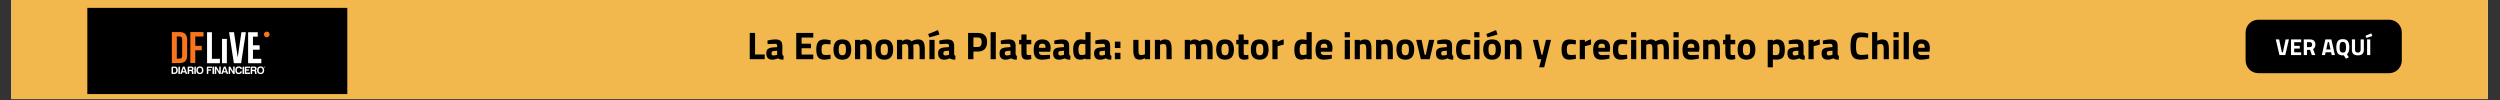 <svg xmlns="http://www.w3.org/2000/svg" xmlns:xlink="http://www.w3.org/1999/xlink" width="1750" zoomAndPan="magnify" viewBox="0 0 1312.5 52.5" height="70" preserveAspectRatio="xMidYMid meet" version="1.0"><rect x="0" y="0" width="1312.5" height="52.5" fill="#333333" stroke="none"/><defs><g/><clipPath id="08a9afb751"><path d="M 5.945 0 L 1306.062 0 L 1306.062 52.004 L 5.945 52.004 Z M 5.945 0 " clip-rule="nonzero"/></clipPath><clipPath id="ff8f91fef5"><path d="M 45.852 4.117 L 182.375 4.117 L 182.375 49.395 L 45.852 49.395 Z M 45.852 4.117 " clip-rule="nonzero"/></clipPath><clipPath id="a76402468d"><path d="M 0.852 0.117 L 137.375 0.117 L 137.375 45.395 L 0.852 45.395 Z M 0.852 0.117 " clip-rule="nonzero"/></clipPath><clipPath id="36e440e9c5"><rect x="0" width="138" y="0" height="46"/></clipPath><clipPath id="b15951ebfb"><path d="M 75.289 4.242 L 153.297 4.242 L 153.297 48.078 L 75.289 48.078 Z M 75.289 4.242 " clip-rule="nonzero"/></clipPath><clipPath id="cc1166f83f"><path d="M 0.941 0.348 L 83 0.348 L 83 28.414 L 0.941 28.414 Z M 0.941 0.348 " clip-rule="nonzero"/></clipPath><clipPath id="4236200e7e"><path d="M 7.629 0.348 L 76.266 0.348 C 79.961 0.348 82.953 3.34 82.953 7.035 L 82.953 21.727 C 82.953 25.418 79.961 28.414 76.266 28.414 L 7.629 28.414 C 3.938 28.414 0.941 25.418 0.941 21.727 L 0.941 7.035 C 0.941 3.34 3.938 0.348 7.629 0.348 Z M 7.629 0.348 " clip-rule="nonzero"/></clipPath><clipPath id="369bcf9aa4"><path d="M 0.941 0.348 L 83 0.348 L 83 28.414 L 0.941 28.414 Z M 0.941 0.348 " clip-rule="nonzero"/></clipPath><clipPath id="9e09d2cc98"><path d="M 7.629 0.348 L 76.266 0.348 C 79.961 0.348 82.953 3.34 82.953 7.035 L 82.953 21.727 C 82.953 25.418 79.961 28.414 76.266 28.414 L 7.629 28.414 C 3.938 28.414 0.941 25.418 0.941 21.727 L 0.941 7.035 C 0.941 3.34 3.938 0.348 7.629 0.348 Z M 7.629 0.348 " clip-rule="nonzero"/></clipPath><clipPath id="1d32ad0466"><rect x="0" width="83" y="0" height="29"/></clipPath><clipPath id="133bb689a6"><rect x="0" width="54" y="0" height="20"/></clipPath><clipPath id="94da9167df"><rect x="0" width="84" y="0" height="29"/></clipPath><clipPath id="29dd684761"><rect x="0" width="624" y="0" height="31"/></clipPath></defs><g clip-path="url(#08a9afb751)"><path fill="#ffffff" d="M 5.945 0 L 1306.062 0 L 1306.062 52.004 L 5.945 52.004 Z M 5.945 0 " fill-opacity="1" fill-rule="nonzero"/><path fill="#f3b84d" d="M 5.945 0 L 1306.062 0 L 1306.062 52.004 L 5.945 52.004 Z M 5.945 0 " fill-opacity="1" fill-rule="nonzero"/></g><g clip-path="url(#ff8f91fef5)"><g transform="matrix(1, 0, 0, 1, 45, 4)"><g clip-path="url(#36e440e9c5)"><g clip-path="url(#a76402468d)"><path fill="#000000" d="M 0.852 0.117 L 137.336 0.117 L 137.336 45.395 L 0.852 45.395 Z M 0.852 0.117 " fill-opacity="1" fill-rule="nonzero"/></g></g></g></g><g clip-path="url(#b15951ebfb)"><path fill="#000000" d="M 69.156 -5.969 L 161.219 -5.969 L 161.219 59.406 L 69.156 59.406 Z M 69.156 -5.969 " fill-opacity="1" fill-rule="nonzero"/></g><path fill="#f7751d" d="M 90.219 16.832 L 94.355 16.832 C 96.969 16.832 98.254 18.25 98.254 20.855 L 98.254 29.086 C 98.254 31.688 96.969 33.105 94.355 33.105 L 90.219 33.105 Z M 92.832 19.156 L 92.832 30.781 L 94.309 30.781 C 95.141 30.781 95.637 30.363 95.637 29.199 L 95.637 20.738 C 95.637 19.578 95.137 19.16 94.309 19.16 L 92.832 19.16 Z M 92.832 19.156 " fill-opacity="1" fill-rule="nonzero"/><path fill="#f7751d" d="M 102.531 24.062 L 105.906 24.062 L 105.906 26.387 L 102.531 26.387 L 102.531 33.105 L 99.918 33.105 L 99.918 16.832 L 106.836 16.832 L 106.836 19.156 L 102.531 19.156 Z M 102.531 24.062 " fill-opacity="1" fill-rule="nonzero"/><path fill="#ffffff" d="M 108.711 16.922 L 111.258 16.922 L 111.258 30.871 L 115.445 30.871 L 115.445 33.195 L 108.711 33.195 Z M 108.711 16.922 " fill-opacity="1" fill-rule="nonzero"/><path fill="#ffffff" d="M 116.559 20.422 L 119.102 20.422 L 119.102 33.191 L 116.559 33.191 Z M 116.559 20.422 " fill-opacity="1" fill-rule="nonzero"/><path fill="#ffffff" d="M 124.797 30.195 L 126.742 16.922 L 129.078 16.922 L 126.582 33.195 L 122.785 33.195 L 120.285 16.922 L 122.852 16.922 Z M 124.797 30.195 " fill-opacity="1" fill-rule="nonzero"/><path fill="#ffffff" d="M 132.809 23.777 L 136.301 23.777 L 136.301 26.102 L 132.809 26.102 L 132.809 30.871 L 137.203 30.871 L 137.203 33.195 L 130.262 33.195 L 130.262 16.922 L 135.32 16.922 L 135.32 19.246 L 132.809 19.246 Z M 132.809 23.777 " fill-opacity="1" fill-rule="nonzero"/><path fill="#f7751d" d="M 141.43 17.508 C 141.504 17.691 141.543 17.883 141.543 18.078 C 141.543 18.277 141.504 18.469 141.43 18.648 C 141.355 18.832 141.246 18.996 141.109 19.133 C 140.969 19.273 140.809 19.383 140.625 19.457 C 140.445 19.535 140.254 19.57 140.059 19.57 C 139.859 19.57 139.672 19.535 139.488 19.457 C 139.305 19.383 139.145 19.273 139.008 19.133 C 138.867 18.996 138.758 18.832 138.684 18.648 C 138.609 18.469 138.57 18.277 138.57 18.078 C 138.57 17.883 138.609 17.691 138.684 17.508 C 138.758 17.324 138.867 17.164 139.008 17.023 C 139.145 16.883 139.305 16.777 139.488 16.699 C 139.672 16.625 139.859 16.586 140.059 16.586 C 140.254 16.586 140.445 16.625 140.625 16.699 C 140.809 16.777 140.969 16.883 141.109 17.023 C 141.246 17.164 141.355 17.324 141.43 17.508 Z M 141.43 17.508 " fill-opacity="1" fill-rule="nonzero"/><path fill="#ffffff" d="M 139.27 35.281 C 139.27 35.344 139.258 35.398 139.227 35.453 C 139.195 35.5 139.156 35.547 139.102 35.578 C 139.051 35.605 138.996 35.621 138.934 35.621 C 138.871 35.621 138.816 35.605 138.766 35.578 C 138.711 35.543 138.672 35.5 138.641 35.453 C 138.609 35.398 138.594 35.34 138.594 35.281 C 138.594 35.234 138.605 35.191 138.621 35.148 C 138.637 35.109 138.66 35.07 138.691 35.043 C 138.723 35.008 138.762 34.984 138.801 34.969 C 138.844 34.953 138.887 34.941 138.934 34.941 C 138.98 34.941 139.02 34.953 139.066 34.969 C 139.105 34.984 139.145 35.008 139.172 35.039 C 139.207 35.07 139.227 35.105 139.246 35.148 C 139.266 35.191 139.27 35.234 139.27 35.281 M 139.207 35.281 C 139.207 35.242 139.199 35.207 139.188 35.176 C 139.176 35.141 139.152 35.113 139.129 35.086 C 139.102 35.062 139.07 35.043 139.039 35.031 C 139.004 35.016 138.969 35.008 138.934 35.008 C 138.898 35.008 138.863 35.016 138.828 35.031 C 138.797 35.043 138.766 35.062 138.742 35.086 C 138.715 35.113 138.695 35.141 138.684 35.176 C 138.664 35.211 138.66 35.246 138.66 35.281 C 138.66 35.332 138.672 35.379 138.695 35.418 C 138.719 35.465 138.75 35.492 138.797 35.52 C 138.84 35.543 138.883 35.555 138.934 35.555 C 138.98 35.555 139.027 35.543 139.07 35.52 C 139.113 35.496 139.145 35.465 139.172 35.418 C 139.195 35.379 139.207 35.332 139.207 35.281 M 139.094 35.465 L 138.988 35.465 C 138.969 35.422 138.949 35.391 138.938 35.367 C 138.922 35.344 138.91 35.332 138.902 35.324 C 138.895 35.32 138.883 35.316 138.871 35.316 L 138.871 35.465 L 138.781 35.465 L 138.781 35.098 L 138.941 35.098 C 138.98 35.098 139.016 35.109 139.039 35.121 C 139.062 35.141 139.074 35.164 139.074 35.203 C 139.074 35.234 139.066 35.258 139.043 35.273 C 139.023 35.289 139 35.297 138.977 35.305 C 138.996 35.312 139.016 35.324 139.023 35.34 C 139.031 35.352 139.043 35.375 139.062 35.402 L 139.098 35.465 Z M 138.98 35.207 C 138.98 35.191 138.973 35.184 138.961 35.172 C 138.949 35.168 138.934 35.164 138.91 35.164 L 138.871 35.164 L 138.871 35.254 L 138.91 35.254 C 138.934 35.254 138.949 35.25 138.961 35.242 C 138.973 35.238 138.98 35.227 138.98 35.207 " fill-opacity="1" fill-rule="nonzero"/><path fill="#ffffff" d="M 90.062 38.82 L 90.062 35.359 C 90.062 35.246 90.102 35.148 90.18 35.07 C 90.258 34.992 90.355 34.953 90.465 34.953 L 91.574 34.953 C 92.164 34.953 92.602 35.109 92.895 35.426 C 93.184 35.754 93.332 36.242 93.332 36.887 C 93.332 37.23 93.277 37.543 93.176 37.82 C 93.055 38.102 92.898 38.32 92.703 38.469 C 92.539 38.598 92.363 38.688 92.176 38.742 C 92 38.793 91.727 38.82 91.359 38.82 Z M 90.836 38.121 L 91.473 38.121 C 91.84 38.121 92.109 38.023 92.281 37.828 C 92.445 37.648 92.527 37.336 92.527 36.887 C 92.527 36.438 92.445 36.133 92.289 35.934 C 92.141 35.73 91.902 35.629 91.574 35.629 L 90.836 35.629 L 90.836 38.125 Z M 90.836 38.121 " fill-opacity="1" fill-rule="nonzero"/><path fill="#ffffff" d="M 93.656 38.82 L 93.656 35.359 C 93.656 35.246 93.695 35.148 93.773 35.07 C 93.852 34.992 93.945 34.953 94.059 34.953 L 94.449 34.953 L 94.449 38.82 Z M 93.656 38.82 " fill-opacity="1" fill-rule="nonzero"/><path fill="#ffffff" d="M 96.27 34.953 L 96.895 34.953 L 98.293 38.82 L 97.457 38.82 L 97.199 38.02 L 95.699 38.02 L 95.453 38.82 L 94.613 38.82 L 95.891 35.211 C 95.957 35.039 96.082 34.953 96.27 34.953 Z M 96.449 35.73 L 95.91 37.371 L 96.984 37.371 Z M 96.449 35.73 " fill-opacity="1" fill-rule="nonzero"/><path fill="#ffffff" d="M 98.523 38.82 L 98.523 35.359 C 98.523 35.246 98.562 35.148 98.641 35.07 C 98.719 34.992 98.812 34.953 98.926 34.953 L 100.391 34.953 C 100.809 34.953 101.117 35.043 101.32 35.223 C 101.527 35.41 101.633 35.684 101.633 36.043 C 101.633 36.285 101.578 36.48 101.477 36.641 C 101.387 36.789 101.246 36.898 101.051 36.965 C 101.223 37.027 101.34 37.117 101.41 37.234 C 101.477 37.348 101.516 37.539 101.531 37.809 L 101.555 38.27 L 101.555 38.414 C 101.555 38.469 101.559 38.516 101.566 38.562 C 101.586 38.695 101.633 38.781 101.699 38.82 L 100.828 38.82 C 100.789 38.746 100.766 38.664 100.758 38.582 C 100.746 38.465 100.738 38.383 100.738 38.336 L 100.727 37.922 C 100.711 37.695 100.668 37.535 100.594 37.438 C 100.512 37.355 100.363 37.316 100.156 37.316 L 99.316 37.316 L 99.316 38.82 Z M 99.316 36.641 L 100.246 36.641 C 100.445 36.641 100.598 36.598 100.691 36.516 C 100.789 36.434 100.84 36.309 100.84 36.133 C 100.84 35.961 100.789 35.836 100.691 35.754 C 100.602 35.66 100.469 35.617 100.289 35.617 L 99.316 35.617 Z M 99.316 36.641 " fill-opacity="1" fill-rule="nonzero"/><path fill="#ffffff" d="M 102.023 38.82 L 102.023 35.359 C 102.023 35.246 102.062 35.148 102.141 35.07 C 102.223 34.992 102.316 34.953 102.426 34.953 L 102.82 34.953 L 102.82 38.82 Z M 102.023 38.82 " fill-opacity="1" fill-rule="nonzero"/><path fill="#ffffff" d="M 103.059 36.887 C 103.059 36.258 103.223 35.758 103.551 35.395 C 103.902 35.027 104.359 34.844 104.926 34.844 C 105.492 34.844 105.945 35.027 106.301 35.395 C 106.637 35.766 106.805 36.266 106.805 36.887 C 106.805 37.508 106.637 38.004 106.301 38.371 C 105.957 38.727 105.5 38.91 104.926 38.91 C 104.352 38.91 103.887 38.727 103.551 38.371 C 103.223 38.012 103.059 37.516 103.059 36.887 Z M 103.852 36.887 C 103.852 37.32 103.945 37.652 104.133 37.875 C 104.316 38.105 104.582 38.223 104.926 38.223 C 105.27 38.223 105.527 38.105 105.719 37.875 C 105.914 37.637 106.012 37.305 106.012 36.887 C 106.012 36.469 105.914 36.133 105.719 35.887 C 105.527 35.656 105.262 35.539 104.926 35.539 C 104.59 35.539 104.316 35.656 104.133 35.887 C 103.945 36.117 103.852 36.453 103.852 36.887 Z M 103.852 36.887 " fill-opacity="1" fill-rule="nonzero"/><path fill="#ffffff" d="M 108.57 38.82 L 108.57 35.359 C 108.57 35.246 108.609 35.148 108.688 35.07 C 108.766 34.992 108.859 34.953 108.973 34.953 L 111.363 34.953 L 111.363 35.617 L 109.352 35.617 L 109.352 36.449 L 110.852 36.449 L 110.852 36.707 C 110.852 36.82 110.812 36.914 110.734 36.992 C 110.656 37.07 110.562 37.109 110.449 37.109 L 109.352 37.109 L 109.352 38.82 Z M 108.57 38.82 " fill-opacity="1" fill-rule="nonzero"/><path fill="#ffffff" d="M 111.574 38.82 L 111.574 35.359 C 111.574 35.246 111.617 35.148 111.691 35.07 C 111.77 34.992 111.867 34.953 111.977 34.953 L 112.371 34.953 L 112.371 38.82 Z M 111.574 38.82 " fill-opacity="1" fill-rule="nonzero"/><path fill="#ffffff" d="M 112.73 38.82 L 112.73 35.359 C 112.73 35.246 112.77 35.148 112.848 35.07 C 112.926 34.992 113.02 34.949 113.133 34.941 L 113.559 34.941 L 115.125 37.605 L 115.125 34.941 L 115.906 34.941 L 115.906 38.816 L 115.09 38.816 L 113.512 36.156 L 113.512 38.816 L 112.73 38.816 Z M 112.73 38.82 " fill-opacity="1" fill-rule="nonzero"/><path fill="#ffffff" d="M 117.781 34.953 L 118.41 34.953 L 119.809 38.82 L 118.969 38.82 L 118.711 38.02 L 117.211 38.02 L 116.965 38.82 L 116.129 38.82 L 117.402 35.211 C 117.469 35.039 117.598 34.953 117.781 34.953 Z M 117.961 35.73 L 117.422 37.371 L 118.496 37.371 Z M 117.961 35.73 " fill-opacity="1" fill-rule="nonzero"/><path fill="#ffffff" d="M 120.035 38.82 L 120.035 35.359 C 120.035 35.246 120.074 35.148 120.152 35.07 C 120.23 34.992 120.328 34.949 120.438 34.941 L 120.863 34.941 L 122.43 37.605 L 122.43 34.941 L 123.211 34.941 L 123.211 38.816 L 122.395 38.816 L 120.82 36.156 L 120.82 38.816 L 120.035 38.816 Z M 120.035 38.82 " fill-opacity="1" fill-rule="nonzero"/><path fill="#ffffff" d="M 127.02 37.48 C 126.984 37.93 126.812 38.285 126.516 38.539 C 126.211 38.785 125.809 38.91 125.309 38.91 C 124.727 38.91 124.281 38.734 123.977 38.383 C 123.672 38.043 123.52 37.547 123.52 36.887 C 123.52 36.23 123.676 35.707 123.988 35.371 C 124.309 35.02 124.773 34.844 125.375 34.844 C 125.867 34.844 126.262 34.965 126.551 35.215 C 126.828 35.453 126.984 35.789 127.02 36.227 L 126.539 36.227 C 126.359 36.227 126.234 36.145 126.16 35.988 C 126.105 35.891 126.043 35.805 125.969 35.73 C 125.82 35.621 125.621 35.562 125.375 35.562 C 125.031 35.562 124.77 35.676 124.582 35.898 C 124.402 36.125 124.312 36.453 124.312 36.891 C 124.312 37.324 124.402 37.629 124.582 37.855 C 124.754 38.086 125.012 38.203 125.355 38.203 C 125.594 38.203 125.789 38.145 125.945 38.023 C 126.09 37.91 126.191 37.73 126.25 37.484 L 127.02 37.484 Z M 127.02 37.48 " fill-opacity="1" fill-rule="nonzero"/><path fill="#ffffff" d="M 127.34 38.82 L 127.34 35.359 C 127.34 35.246 127.379 35.148 127.457 35.07 C 127.531 34.992 127.629 34.953 127.742 34.953 L 128.133 34.953 L 128.133 38.82 Z M 127.34 38.82 " fill-opacity="1" fill-rule="nonzero"/><path fill="#ffffff" d="M 128.492 38.82 L 128.492 35.359 C 128.492 35.246 128.531 35.148 128.609 35.07 C 128.688 34.992 128.781 34.953 128.895 34.953 L 131.289 34.953 L 131.289 35.617 L 129.273 35.617 L 129.273 36.449 L 130.773 36.449 L 130.773 36.707 C 130.773 36.82 130.734 36.914 130.656 36.992 C 130.578 37.07 130.484 37.109 130.371 37.109 L 129.277 37.109 L 129.277 38.098 L 131.289 38.098 L 131.289 38.82 Z M 128.492 38.82 " fill-opacity="1" fill-rule="nonzero"/><path fill="#ffffff" d="M 131.605 38.82 L 131.605 35.359 C 131.605 35.246 131.645 35.148 131.723 35.07 C 131.797 34.992 131.895 34.953 132.008 34.953 L 133.473 34.953 C 133.891 34.953 134.199 35.043 134.398 35.223 C 134.609 35.41 134.711 35.684 134.711 36.043 C 134.711 36.285 134.66 36.48 134.555 36.641 C 134.469 36.789 134.324 36.898 134.133 36.965 C 134.305 37.027 134.422 37.117 134.488 37.234 C 134.555 37.348 134.598 37.539 134.609 37.809 L 134.633 38.27 L 134.633 38.414 C 134.633 38.469 134.637 38.516 134.645 38.562 C 134.664 38.695 134.711 38.781 134.777 38.82 L 133.906 38.82 C 133.867 38.746 133.844 38.664 133.84 38.582 C 133.824 38.465 133.816 38.383 133.816 38.336 L 133.805 37.922 C 133.793 37.695 133.746 37.535 133.672 37.438 C 133.59 37.355 133.445 37.316 133.234 37.316 L 132.398 37.316 L 132.398 38.82 L 131.602 38.82 Z M 132.398 36.641 L 133.328 36.641 C 133.527 36.641 133.676 36.598 133.773 36.516 C 133.871 36.434 133.918 36.309 133.918 36.133 C 133.918 35.961 133.871 35.836 133.773 35.754 C 133.684 35.66 133.551 35.617 133.371 35.617 L 132.398 35.617 Z M 132.398 36.641 " fill-opacity="1" fill-rule="nonzero"/><path fill="#ffffff" d="M 134.953 36.887 C 134.953 36.258 135.117 35.758 135.445 35.395 C 135.797 35.027 136.254 34.844 136.824 34.844 C 137.391 34.844 137.84 35.027 138.199 35.395 C 138.535 35.766 138.699 36.266 138.699 36.887 C 138.699 37.508 138.535 38.004 138.199 38.371 C 137.855 38.727 137.395 38.91 136.824 38.91 C 136.25 38.91 135.781 38.727 135.445 38.371 C 135.117 38.012 134.953 37.516 134.953 36.887 Z M 135.75 36.887 C 135.75 37.32 135.844 37.652 136.031 37.875 C 136.215 38.105 136.48 38.223 136.824 38.223 C 137.164 38.223 137.422 38.105 137.617 37.875 C 137.812 37.637 137.906 37.305 137.906 36.887 C 137.906 36.469 137.812 36.133 137.617 35.887 C 137.422 35.656 137.16 35.539 136.824 35.539 C 136.488 35.539 136.215 35.656 136.031 35.887 C 135.844 36.117 135.75 36.453 135.75 36.887 Z M 135.75 36.887 " fill-opacity="1" fill-rule="nonzero"/><g transform="matrix(1, 0, 0, 1, 1178, 10)"><g clip-path="url(#94da9167df)"><g clip-path="url(#cc1166f83f)"><g clip-path="url(#4236200e7e)"><g><g clip-path="url(#1d32ad0466)"><g clip-path="url(#369bcf9aa4)"><g clip-path="url(#9e09d2cc98)"><path fill="#000000" d="M 0.941 0.348 L 82.945 0.348 L 82.945 28.414 L 0.941 28.414 Z M 0.941 0.348 " fill-opacity="1" fill-rule="nonzero"/></g></g></g></g></g></g><g transform="matrix(1, 0, 0, 1, 15, 4)"><g clip-path="url(#133bb689a6)"><g fill="#ffffff" fill-opacity="1"><g transform="translate(1.6, 14.917)"><g><path d="M 5.344 -8.219 L 7.094 -8.219 L 5.188 0 L 2.109 0 L 0.188 -8.219 L 1.953 -8.219 L 3.375 -1.453 L 3.922 -1.453 Z M 5.344 -8.219 "/></g></g></g><g fill="#ffffff" fill-opacity="1"><g transform="translate(8.893, 14.917)"><g><path d="M 0.891 0 L 0.891 -8.219 L 6.219 -8.219 L 6.219 -6.766 L 2.562 -6.766 L 2.562 -4.844 L 5.484 -4.844 L 5.484 -3.422 L 2.562 -3.422 L 2.562 -1.453 L 6.219 -1.453 L 6.219 0 Z M 0.891 0 "/></g></g></g><g fill="#ffffff" fill-opacity="1"><g transform="translate(15.594, 14.917)"><g><path d="M 2.562 -2.75 L 2.562 0 L 0.891 0 L 0.891 -8.219 L 4.094 -8.219 C 6.02 -8.219 6.984 -7.316 6.984 -5.516 C 6.984 -4.441 6.582 -3.648 5.781 -3.141 L 6.953 0 L 5.125 0 L 4.172 -2.75 Z M 4.109 -4.188 C 4.504 -4.188 4.797 -4.305 4.984 -4.547 C 5.18 -4.785 5.281 -5.102 5.281 -5.5 C 5.281 -5.895 5.176 -6.207 4.969 -6.438 C 4.77 -6.676 4.477 -6.797 4.094 -6.797 L 2.562 -6.797 L 2.562 -4.188 Z M 4.109 -4.188 "/></g></g></g><g fill="#ffffff" fill-opacity="1"><g transform="translate(23.093, 14.917)"><g/></g></g><g fill="#ffffff" fill-opacity="1"><g transform="translate(25.754, 14.917)"><g><path d="M 0.203 0 L 2.062 -8.219 L 5.219 -8.219 L 7.078 0 L 5.406 0 L 5.078 -1.484 L 2.203 -1.484 L 1.875 0 Z M 3.344 -6.844 L 2.516 -2.938 L 4.766 -2.938 L 3.938 -6.844 Z M 3.344 -6.844 "/></g></g></g><g fill="#ffffff" fill-opacity="1"><g transform="translate(33.035, 14.917)"><g><path d="M 3.938 0.141 C 2.688 0.141 1.805 -0.195 1.297 -0.875 C 0.785 -1.551 0.531 -2.613 0.531 -4.062 C 0.531 -5.52 0.785 -6.602 1.297 -7.312 C 1.805 -8.02 2.688 -8.375 3.938 -8.375 C 5.188 -8.375 6.066 -8.02 6.578 -7.312 C 7.098 -6.602 7.359 -5.52 7.359 -4.062 C 7.359 -2.27 6.93 -1.066 6.078 -0.453 L 7.094 1.172 L 5.562 1.891 L 4.469 0.109 C 4.395 0.129 4.219 0.141 3.938 0.141 Z M 2.609 -1.938 C 2.848 -1.52 3.289 -1.312 3.938 -1.312 C 4.594 -1.312 5.039 -1.52 5.281 -1.938 C 5.52 -2.352 5.641 -3.062 5.641 -4.062 C 5.641 -5.062 5.516 -5.785 5.266 -6.234 C 5.023 -6.691 4.582 -6.922 3.938 -6.922 C 3.289 -6.922 2.848 -6.691 2.609 -6.234 C 2.367 -5.785 2.25 -5.062 2.25 -4.062 C 2.25 -3.062 2.367 -2.352 2.609 -1.938 Z M 2.609 -1.938 "/></g></g></g><g fill="#ffffff" fill-opacity="1"><g transform="translate(40.921, 14.917)"><g><path d="M 2.484 -2.75 C 2.484 -1.789 2.973 -1.312 3.953 -1.312 C 4.93 -1.312 5.422 -1.789 5.422 -2.75 L 5.422 -8.219 L 7.094 -8.219 L 7.094 -2.781 C 7.094 -1.77 6.832 -1.031 6.312 -0.562 C 5.789 -0.094 5.004 0.141 3.953 0.141 C 2.898 0.141 2.113 -0.094 1.594 -0.562 C 1.082 -1.031 0.828 -1.77 0.828 -2.781 L 0.828 -8.219 L 2.484 -8.219 Z M 2.484 -2.75 "/></g></g></g><g fill="#ffffff" fill-opacity="1"><g transform="translate(48.831, 14.917)"><g><path d="M 0.891 0 L 0.891 -8.219 L 2.562 -8.219 L 2.562 0 Z M 0.078 -10.141 L 3.125 -11.422 L 3.625 -9.984 L 0.484 -9.016 Z M 0.078 -10.141 "/></g></g></g></g></g></g></g><g transform="matrix(1, 0, 0, 1, 391, 9)"><g clip-path="url(#29dd684761)"><g fill="#000000" fill-opacity="1"><g transform="translate(1.12, 22.08)"><g><path d="M 9.359 0 L 1.5 0 L 1.5 -13.797 L 4.297 -13.797 L 4.297 -2.469 L 9.359 -2.469 Z M 9.359 0 "/></g></g></g><g fill="#000000" fill-opacity="1"><g transform="translate(10.699, 22.08)"><g><path d="M 9.031 -6.984 L 9.031 -2.766 C 9.062 -2.43 9.113 -2.203 9.188 -2.078 C 9.27 -1.953 9.441 -1.863 9.703 -1.812 L 9.625 0.25 C 8.926 0.25 8.367 0.195 7.953 0.094 C 7.547 0 7.133 -0.188 6.719 -0.469 C 5.738 0.008 4.742 0.25 3.734 0.25 C 1.641 0.25 0.594 -0.859 0.594 -3.078 C 0.594 -4.16 0.879 -4.926 1.453 -5.375 C 2.035 -5.832 2.93 -6.102 4.141 -6.188 L 6.312 -6.359 L 6.312 -6.984 C 6.312 -7.398 6.219 -7.688 6.031 -7.844 C 5.844 -8 5.535 -8.078 5.109 -8.078 L 1.297 -7.922 L 1.219 -9.797 C 2.664 -10.191 4.039 -10.391 5.344 -10.391 C 6.656 -10.391 7.598 -10.117 8.172 -9.578 C 8.742 -9.035 9.031 -8.172 9.031 -6.984 Z M 4.469 -4.297 C 3.707 -4.234 3.328 -3.828 3.328 -3.078 C 3.328 -2.336 3.66 -1.969 4.328 -1.969 C 4.836 -1.969 5.398 -2.051 6.016 -2.219 L 6.312 -2.297 L 6.312 -4.469 Z M 4.469 -4.297 "/></g></g></g><g fill="#000000" fill-opacity="1"><g transform="translate(21.069, 22.08)"><g/></g></g><g fill="#000000" fill-opacity="1"><g transform="translate(25.534, 22.08)"><g><path d="M 1.5 0 L 1.5 -13.797 L 10.438 -13.797 L 10.438 -11.359 L 4.297 -11.359 L 4.297 -8.141 L 9.219 -8.141 L 9.219 -5.75 L 4.297 -5.75 L 4.297 -2.438 L 10.438 -2.438 L 10.438 0 Z M 1.5 0 "/></g></g></g><g fill="#000000" fill-opacity="1"><g transform="translate(36.777, 22.08)"><g><path d="M 5.047 -10.391 C 5.754 -10.391 6.656 -10.281 7.75 -10.062 L 8.297 -9.953 L 8.219 -7.797 C 7.145 -7.898 6.352 -7.953 5.844 -7.953 C 4.906 -7.953 4.285 -7.754 3.984 -7.359 C 3.68 -6.961 3.531 -6.207 3.531 -5.094 C 3.531 -3.988 3.68 -3.227 3.984 -2.812 C 4.285 -2.395 4.91 -2.188 5.859 -2.188 L 8.219 -2.359 L 8.297 -0.188 C 6.848 0.102 5.75 0.25 5 0.25 C 3.488 0.25 2.406 -0.172 1.75 -1.016 C 1.094 -1.867 0.766 -3.227 0.766 -5.094 C 0.766 -6.957 1.102 -8.305 1.781 -9.141 C 2.457 -9.973 3.547 -10.391 5.047 -10.391 Z M 5.047 -10.391 "/></g></g></g><g fill="#000000" fill-opacity="1"><g transform="translate(45.829, 22.08)"><g><path d="M 1.797 -9 C 2.516 -9.926 3.711 -10.391 5.391 -10.391 C 7.078 -10.391 8.273 -9.926 8.984 -9 C 9.703 -8.07 10.062 -6.77 10.062 -5.094 C 10.062 -1.531 8.504 0.25 5.391 0.25 C 2.285 0.25 0.734 -1.531 0.734 -5.094 C 0.734 -6.77 1.086 -8.07 1.797 -9 Z M 3.906 -2.797 C 4.188 -2.305 4.68 -2.062 5.391 -2.062 C 6.109 -2.062 6.609 -2.305 6.891 -2.797 C 7.172 -3.285 7.312 -4.051 7.312 -5.094 C 7.312 -6.133 7.172 -6.891 6.891 -7.359 C 6.609 -7.836 6.109 -8.078 5.391 -8.078 C 4.68 -8.078 4.188 -7.836 3.906 -7.359 C 3.625 -6.891 3.484 -6.133 3.484 -5.094 C 3.484 -4.051 3.625 -3.285 3.906 -2.797 Z M 3.906 -2.797 "/></g></g></g><g fill="#000000" fill-opacity="1"><g transform="translate(56.625, 22.08)"><g><path d="M 3.984 0 L 1.266 0 L 1.266 -10.141 L 3.953 -10.141 L 3.953 -9.578 C 4.879 -10.117 5.727 -10.391 6.5 -10.391 C 7.852 -10.391 8.785 -9.988 9.297 -9.188 C 9.805 -8.395 10.062 -7.164 10.062 -5.5 L 10.062 0 L 7.344 0 L 7.344 -5.422 C 7.344 -6.285 7.238 -6.922 7.031 -7.328 C 6.832 -7.742 6.43 -7.953 5.828 -7.953 C 5.273 -7.953 4.738 -7.859 4.219 -7.672 L 3.984 -7.594 Z M 3.984 0 "/></g></g></g><g fill="#000000" fill-opacity="1"><g transform="translate(67.848, 22.08)"><g><path d="M 1.797 -9 C 2.516 -9.926 3.711 -10.391 5.391 -10.391 C 7.078 -10.391 8.273 -9.926 8.984 -9 C 9.703 -8.07 10.062 -6.77 10.062 -5.094 C 10.062 -1.531 8.504 0.25 5.391 0.25 C 2.285 0.25 0.734 -1.531 0.734 -5.094 C 0.734 -6.77 1.086 -8.07 1.797 -9 Z M 3.906 -2.797 C 4.188 -2.305 4.68 -2.062 5.391 -2.062 C 6.109 -2.062 6.609 -2.305 6.891 -2.797 C 7.172 -3.285 7.312 -4.051 7.312 -5.094 C 7.312 -6.133 7.172 -6.891 6.891 -7.359 C 6.609 -7.836 6.109 -8.078 5.391 -8.078 C 4.68 -8.078 4.188 -7.836 3.906 -7.359 C 3.625 -6.891 3.484 -6.133 3.484 -5.094 C 3.484 -4.051 3.625 -3.285 3.906 -2.797 Z M 3.906 -2.797 "/></g></g></g><g fill="#000000" fill-opacity="1"><g transform="translate(78.645, 22.08)"><g><path d="M 3.984 0 L 1.266 0 L 1.266 -10.141 L 3.953 -10.141 L 3.953 -9.578 C 4.891 -10.117 5.691 -10.391 6.359 -10.391 C 7.453 -10.391 8.297 -10.07 8.891 -9.438 C 10.129 -10.07 11.266 -10.391 12.297 -10.391 C 13.641 -10.391 14.57 -10 15.094 -9.219 C 15.613 -8.445 15.875 -7.207 15.875 -5.5 L 15.875 0 L 13.156 0 L 13.156 -5.422 C 13.156 -6.285 13.055 -6.922 12.859 -7.328 C 12.672 -7.742 12.297 -7.953 11.734 -7.953 C 11.297 -7.953 10.766 -7.859 10.141 -7.672 L 9.844 -7.578 C 9.895 -6.555 9.922 -5.781 9.922 -5.25 L 9.922 0 L 7.203 0 L 7.203 -5.219 C 7.203 -6.219 7.113 -6.922 6.938 -7.328 C 6.758 -7.742 6.375 -7.953 5.781 -7.953 C 5.258 -7.953 4.738 -7.859 4.219 -7.672 L 3.984 -7.594 Z M 3.984 0 "/></g></g></g><g fill="#000000" fill-opacity="1"><g transform="translate(95.672, 22.08)"><g><path d="M 0.625 -13.219 L 5.75 -15.281 L 6.562 -12.953 L 1.234 -11.453 Z M 1.266 -10.141 L 3.984 -10.141 L 3.984 0 L 1.266 0 Z M 1.266 -10.141 "/></g></g></g><g fill="#000000" fill-opacity="1"><g transform="translate(100.908, 22.08)"><g><path d="M 9.031 -6.984 L 9.031 -2.766 C 9.062 -2.43 9.113 -2.203 9.188 -2.078 C 9.27 -1.953 9.441 -1.863 9.703 -1.812 L 9.625 0.25 C 8.926 0.25 8.367 0.195 7.953 0.094 C 7.547 0 7.133 -0.188 6.719 -0.469 C 5.738 0.008 4.742 0.25 3.734 0.25 C 1.641 0.25 0.594 -0.859 0.594 -3.078 C 0.594 -4.16 0.879 -4.926 1.453 -5.375 C 2.035 -5.832 2.93 -6.102 4.141 -6.188 L 6.312 -6.359 L 6.312 -6.984 C 6.312 -7.398 6.219 -7.688 6.031 -7.844 C 5.844 -8 5.535 -8.078 5.109 -8.078 L 1.297 -7.922 L 1.219 -9.797 C 2.664 -10.191 4.039 -10.391 5.344 -10.391 C 6.656 -10.391 7.598 -10.117 8.172 -9.578 C 8.742 -9.035 9.031 -8.172 9.031 -6.984 Z M 4.469 -4.297 C 3.707 -4.234 3.328 -3.828 3.328 -3.078 C 3.328 -2.336 3.66 -1.969 4.328 -1.969 C 4.836 -1.969 5.398 -2.051 6.016 -2.219 L 6.312 -2.297 L 6.312 -4.469 Z M 4.469 -4.297 "/></g></g></g><g fill="#000000" fill-opacity="1"><g transform="translate(111.278, 22.08)"><g/></g></g><g fill="#000000" fill-opacity="1"><g transform="translate(115.743, 22.08)"><g><path d="M 6.578 -4.016 L 4.297 -4.016 L 4.297 0 L 1.5 0 L 1.5 -13.797 L 6.578 -13.797 C 9.848 -13.797 11.484 -12.203 11.484 -9.016 C 11.484 -7.398 11.066 -6.16 10.234 -5.297 C 9.398 -4.441 8.18 -4.016 6.578 -4.016 Z M 4.297 -6.406 L 6.562 -6.406 C 7.945 -6.406 8.641 -7.273 8.641 -9.016 C 8.641 -9.867 8.469 -10.477 8.125 -10.844 C 7.789 -11.219 7.27 -11.406 6.562 -11.406 L 4.297 -11.406 Z M 4.297 -6.406 "/></g></g></g><g fill="#000000" fill-opacity="1"><g transform="translate(127.697, 22.08)"><g><path d="M 1.375 0 L 1.375 -14.203 L 4.094 -14.203 L 4.094 0 Z M 1.375 0 "/></g></g></g><g fill="#000000" fill-opacity="1"><g transform="translate(133.176, 22.08)"><g><path d="M 9.031 -6.984 L 9.031 -2.766 C 9.062 -2.43 9.113 -2.203 9.188 -2.078 C 9.27 -1.953 9.441 -1.863 9.703 -1.812 L 9.625 0.25 C 8.926 0.25 8.367 0.195 7.953 0.094 C 7.547 0 7.133 -0.188 6.719 -0.469 C 5.738 0.008 4.742 0.25 3.734 0.25 C 1.641 0.25 0.594 -0.859 0.594 -3.078 C 0.594 -4.16 0.879 -4.926 1.453 -5.375 C 2.035 -5.832 2.93 -6.102 4.141 -6.188 L 6.312 -6.359 L 6.312 -6.984 C 6.312 -7.398 6.219 -7.688 6.031 -7.844 C 5.844 -8 5.535 -8.078 5.109 -8.078 L 1.297 -7.922 L 1.219 -9.797 C 2.664 -10.191 4.039 -10.391 5.344 -10.391 C 6.656 -10.391 7.598 -10.117 8.172 -9.578 C 8.742 -9.035 9.031 -8.172 9.031 -6.984 Z M 4.469 -4.297 C 3.707 -4.234 3.328 -3.828 3.328 -3.078 C 3.328 -2.336 3.66 -1.969 4.328 -1.969 C 4.836 -1.969 5.398 -2.051 6.016 -2.219 L 6.312 -2.297 L 6.312 -4.469 Z M 4.469 -4.297 "/></g></g></g><g fill="#000000" fill-opacity="1"><g transform="translate(143.546, 22.08)"><g><path d="M 6.875 -7.828 L 4.391 -7.828 L 4.391 -3.672 C 4.391 -3.266 4.395 -2.977 4.406 -2.812 C 4.426 -2.645 4.5 -2.5 4.625 -2.375 C 4.758 -2.25 4.961 -2.188 5.234 -2.188 L 6.781 -2.234 L 6.906 -0.062 C 6 0.145 5.305 0.25 4.828 0.25 C 3.609 0.25 2.773 -0.023 2.328 -0.578 C 1.891 -1.129 1.672 -2.141 1.672 -3.609 L 1.672 -7.828 L 0.469 -7.828 L 0.469 -10.141 L 1.672 -10.141 L 1.672 -12.969 L 4.391 -12.969 L 4.391 -10.141 L 6.875 -10.141 Z M 6.875 -7.828 "/></g></g></g><g fill="#000000" fill-opacity="1"><g transform="translate(150.934, 22.08)"><g><path d="M 3.484 -3.922 C 3.504 -3.297 3.672 -2.844 3.984 -2.562 C 4.305 -2.289 4.766 -2.156 5.359 -2.156 C 6.617 -2.156 7.742 -2.191 8.734 -2.266 L 9.297 -2.328 L 9.344 -0.328 C 7.781 0.055 6.367 0.25 5.109 0.25 C 3.586 0.25 2.477 -0.156 1.781 -0.969 C 1.094 -1.781 0.75 -3.102 0.75 -4.938 C 0.75 -8.57 2.242 -10.391 5.234 -10.391 C 8.18 -10.391 9.656 -8.863 9.656 -5.812 L 9.453 -3.922 Z M 6.984 -5.984 C 6.984 -6.797 6.852 -7.359 6.594 -7.672 C 6.332 -7.992 5.879 -8.156 5.234 -8.156 C 4.598 -8.156 4.145 -7.988 3.875 -7.656 C 3.613 -7.332 3.477 -6.773 3.469 -5.984 Z M 6.984 -5.984 "/></g></g></g><g fill="#000000" fill-opacity="1"><g transform="translate(161.284, 22.08)"><g><path d="M 9.031 -6.984 L 9.031 -2.766 C 9.062 -2.43 9.113 -2.203 9.188 -2.078 C 9.27 -1.953 9.441 -1.863 9.703 -1.812 L 9.625 0.25 C 8.926 0.25 8.367 0.195 7.953 0.094 C 7.547 0 7.133 -0.188 6.719 -0.469 C 5.738 0.008 4.742 0.25 3.734 0.25 C 1.641 0.25 0.594 -0.859 0.594 -3.078 C 0.594 -4.16 0.879 -4.926 1.453 -5.375 C 2.035 -5.832 2.93 -6.102 4.141 -6.188 L 6.312 -6.359 L 6.312 -6.984 C 6.312 -7.398 6.219 -7.688 6.031 -7.844 C 5.844 -8 5.535 -8.078 5.109 -8.078 L 1.297 -7.922 L 1.219 -9.797 C 2.664 -10.191 4.039 -10.391 5.344 -10.391 C 6.656 -10.391 7.598 -10.117 8.172 -9.578 C 8.742 -9.035 9.031 -8.172 9.031 -6.984 Z M 4.469 -4.297 C 3.707 -4.234 3.328 -3.828 3.328 -3.078 C 3.328 -2.336 3.66 -1.969 4.328 -1.969 C 4.836 -1.969 5.398 -2.051 6.016 -2.219 L 6.312 -2.297 L 6.312 -4.469 Z M 4.469 -4.297 "/></g></g></g><g fill="#000000" fill-opacity="1"><g transform="translate(171.654, 22.08)"><g><path d="M 9.891 -14.203 L 9.891 0 L 7.188 0 L 7.188 -0.422 C 6.238 0.023 5.422 0.25 4.734 0.25 C 3.254 0.25 2.223 -0.176 1.641 -1.031 C 1.055 -1.883 0.766 -3.234 0.766 -5.078 C 0.766 -6.93 1.113 -8.281 1.812 -9.125 C 2.508 -9.969 3.562 -10.391 4.969 -10.391 C 5.406 -10.391 6.008 -10.32 6.781 -10.188 L 7.172 -10.109 L 7.172 -14.203 Z M 6.875 -2.438 L 7.172 -2.5 L 7.172 -7.828 C 6.422 -7.961 5.754 -8.031 5.172 -8.031 C 4.078 -8.031 3.531 -7.055 3.531 -5.109 C 3.531 -4.055 3.648 -3.305 3.891 -2.859 C 4.141 -2.41 4.547 -2.188 5.109 -2.188 C 5.672 -2.188 6.258 -2.27 6.875 -2.438 Z M 6.875 -2.438 "/></g></g></g><g fill="#000000" fill-opacity="1"><g transform="translate(182.796, 22.08)"><g><path d="M 9.031 -6.984 L 9.031 -2.766 C 9.062 -2.43 9.113 -2.203 9.188 -2.078 C 9.27 -1.953 9.441 -1.863 9.703 -1.812 L 9.625 0.25 C 8.926 0.25 8.367 0.195 7.953 0.094 C 7.547 0 7.133 -0.188 6.719 -0.469 C 5.738 0.008 4.742 0.25 3.734 0.25 C 1.641 0.25 0.594 -0.859 0.594 -3.078 C 0.594 -4.16 0.879 -4.926 1.453 -5.375 C 2.035 -5.832 2.93 -6.102 4.141 -6.188 L 6.312 -6.359 L 6.312 -6.984 C 6.312 -7.398 6.219 -7.688 6.031 -7.844 C 5.844 -8 5.535 -8.078 5.109 -8.078 L 1.297 -7.922 L 1.219 -9.797 C 2.664 -10.191 4.039 -10.391 5.344 -10.391 C 6.656 -10.391 7.598 -10.117 8.172 -9.578 C 8.742 -9.035 9.031 -8.172 9.031 -6.984 Z M 4.469 -4.297 C 3.707 -4.234 3.328 -3.828 3.328 -3.078 C 3.328 -2.336 3.66 -1.969 4.328 -1.969 C 4.836 -1.969 5.398 -2.051 6.016 -2.219 L 6.312 -2.297 L 6.312 -4.469 Z M 4.469 -4.297 "/></g></g></g><g fill="#000000" fill-opacity="1"><g transform="translate(193.166, 22.08)"><g><path d="M 1.141 -5.859 L 1.141 -9.234 L 4.062 -9.234 L 4.062 -5.859 Z M 1.141 0 L 1.141 -3.375 L 4.062 -3.375 L 4.062 0 Z M 1.141 0 "/></g></g></g><g fill="#000000" fill-opacity="1"><g transform="translate(198.362, 22.08)"><g/></g></g><g fill="#000000" fill-opacity="1"><g transform="translate(202.827, 22.08)"><g><path d="M 7.25 -10.141 L 9.969 -10.141 L 9.969 0 L 7.266 0 L 7.266 -0.562 C 6.297 -0.02 5.453 0.25 4.734 0.25 C 3.328 0.25 2.379 -0.141 1.891 -0.922 C 1.398 -1.703 1.156 -3.004 1.156 -4.828 L 1.156 -10.141 L 3.875 -10.141 L 3.875 -4.797 C 3.875 -3.785 3.953 -3.098 4.109 -2.734 C 4.273 -2.367 4.672 -2.188 5.297 -2.188 C 5.891 -2.188 6.453 -2.281 6.984 -2.469 L 7.25 -2.562 Z M 7.25 -10.141 "/></g></g></g><g fill="#000000" fill-opacity="1"><g transform="translate(214.049, 22.08)"><g><path d="M 3.984 0 L 1.266 0 L 1.266 -10.141 L 3.953 -10.141 L 3.953 -9.578 C 4.879 -10.117 5.727 -10.391 6.5 -10.391 C 7.852 -10.391 8.785 -9.988 9.297 -9.188 C 9.805 -8.395 10.062 -7.164 10.062 -5.5 L 10.062 0 L 7.344 0 L 7.344 -5.422 C 7.344 -6.285 7.238 -6.922 7.031 -7.328 C 6.832 -7.742 6.43 -7.953 5.828 -7.953 C 5.273 -7.953 4.738 -7.859 4.219 -7.672 L 3.984 -7.594 Z M 3.984 0 "/></g></g></g><g fill="#000000" fill-opacity="1"><g transform="translate(225.272, 22.08)"><g/></g></g><g fill="#000000" fill-opacity="1"><g transform="translate(229.737, 22.08)"><g><path d="M 3.984 0 L 1.266 0 L 1.266 -10.141 L 3.953 -10.141 L 3.953 -9.578 C 4.891 -10.117 5.691 -10.391 6.359 -10.391 C 7.453 -10.391 8.297 -10.07 8.891 -9.438 C 10.129 -10.07 11.266 -10.391 12.297 -10.391 C 13.641 -10.391 14.57 -10 15.094 -9.219 C 15.613 -8.445 15.875 -7.207 15.875 -5.5 L 15.875 0 L 13.156 0 L 13.156 -5.422 C 13.156 -6.285 13.055 -6.922 12.859 -7.328 C 12.672 -7.742 12.297 -7.953 11.734 -7.953 C 11.297 -7.953 10.766 -7.859 10.141 -7.672 L 9.844 -7.578 C 9.895 -6.555 9.922 -5.781 9.922 -5.25 L 9.922 0 L 7.203 0 L 7.203 -5.219 C 7.203 -6.219 7.113 -6.922 6.938 -7.328 C 6.758 -7.742 6.375 -7.953 5.781 -7.953 C 5.258 -7.953 4.738 -7.859 4.219 -7.672 L 3.984 -7.594 Z M 3.984 0 "/></g></g></g><g fill="#000000" fill-opacity="1"><g transform="translate(246.764, 22.08)"><g><path d="M 1.797 -9 C 2.516 -9.926 3.711 -10.391 5.391 -10.391 C 7.078 -10.391 8.273 -9.926 8.984 -9 C 9.703 -8.07 10.062 -6.77 10.062 -5.094 C 10.062 -1.531 8.504 0.25 5.391 0.25 C 2.285 0.25 0.734 -1.531 0.734 -5.094 C 0.734 -6.77 1.086 -8.07 1.797 -9 Z M 3.906 -2.797 C 4.188 -2.305 4.68 -2.062 5.391 -2.062 C 6.109 -2.062 6.609 -2.305 6.891 -2.797 C 7.172 -3.285 7.312 -4.051 7.312 -5.094 C 7.312 -6.133 7.172 -6.891 6.891 -7.359 C 6.609 -7.836 6.109 -8.078 5.391 -8.078 C 4.68 -8.078 4.188 -7.836 3.906 -7.359 C 3.625 -6.891 3.484 -6.133 3.484 -5.094 C 3.484 -4.051 3.625 -3.285 3.906 -2.797 Z M 3.906 -2.797 "/></g></g></g><g fill="#000000" fill-opacity="1"><g transform="translate(257.561, 22.08)"><g><path d="M 6.875 -7.828 L 4.391 -7.828 L 4.391 -3.672 C 4.391 -3.266 4.395 -2.977 4.406 -2.812 C 4.426 -2.645 4.5 -2.5 4.625 -2.375 C 4.758 -2.25 4.961 -2.188 5.234 -2.188 L 6.781 -2.234 L 6.906 -0.062 C 6 0.145 5.305 0.25 4.828 0.25 C 3.609 0.25 2.773 -0.023 2.328 -0.578 C 1.891 -1.129 1.672 -2.141 1.672 -3.609 L 1.672 -7.828 L 0.469 -7.828 L 0.469 -10.141 L 1.672 -10.141 L 1.672 -12.969 L 4.391 -12.969 L 4.391 -10.141 L 6.875 -10.141 Z M 6.875 -7.828 "/></g></g></g><g fill="#000000" fill-opacity="1"><g transform="translate(264.948, 22.08)"><g><path d="M 1.797 -9 C 2.516 -9.926 3.711 -10.391 5.391 -10.391 C 7.078 -10.391 8.273 -9.926 8.984 -9 C 9.703 -8.07 10.062 -6.77 10.062 -5.094 C 10.062 -1.531 8.504 0.25 5.391 0.25 C 2.285 0.25 0.734 -1.531 0.734 -5.094 C 0.734 -6.77 1.086 -8.07 1.797 -9 Z M 3.906 -2.797 C 4.188 -2.305 4.68 -2.062 5.391 -2.062 C 6.109 -2.062 6.609 -2.305 6.891 -2.797 C 7.172 -3.285 7.312 -4.051 7.312 -5.094 C 7.312 -6.133 7.172 -6.891 6.891 -7.359 C 6.609 -7.836 6.109 -8.078 5.391 -8.078 C 4.68 -8.078 4.188 -7.836 3.906 -7.359 C 3.625 -6.891 3.484 -6.133 3.484 -5.094 C 3.484 -4.051 3.625 -3.285 3.906 -2.797 Z M 3.906 -2.797 "/></g></g></g><g fill="#000000" fill-opacity="1"><g transform="translate(275.745, 22.08)"><g><path d="M 1.266 0 L 1.266 -10.141 L 3.953 -10.141 L 3.953 -9.078 C 5.086 -9.754 6.172 -10.191 7.203 -10.391 L 7.203 -7.656 C 6.109 -7.426 5.172 -7.188 4.391 -6.938 L 3.984 -6.797 L 3.984 0 Z M 1.266 0 "/></g></g></g><g fill="#000000" fill-opacity="1"><g transform="translate(283.294, 22.08)"><g/></g></g><g fill="#000000" fill-opacity="1"><g transform="translate(287.759, 22.08)"><g><path d="M 9.891 -14.203 L 9.891 0 L 7.188 0 L 7.188 -0.422 C 6.238 0.023 5.422 0.25 4.734 0.25 C 3.254 0.25 2.223 -0.176 1.641 -1.031 C 1.055 -1.883 0.766 -3.234 0.766 -5.078 C 0.766 -6.93 1.113 -8.281 1.812 -9.125 C 2.508 -9.969 3.562 -10.391 4.969 -10.391 C 5.406 -10.391 6.008 -10.32 6.781 -10.188 L 7.172 -10.109 L 7.172 -14.203 Z M 6.875 -2.438 L 7.172 -2.5 L 7.172 -7.828 C 6.422 -7.961 5.754 -8.031 5.172 -8.031 C 4.078 -8.031 3.531 -7.055 3.531 -5.109 C 3.531 -4.055 3.648 -3.305 3.891 -2.859 C 4.141 -2.41 4.547 -2.188 5.109 -2.188 C 5.672 -2.188 6.258 -2.27 6.875 -2.438 Z M 6.875 -2.438 "/></g></g></g><g fill="#000000" fill-opacity="1"><g transform="translate(298.901, 22.08)"><g><path d="M 3.484 -3.922 C 3.504 -3.297 3.672 -2.844 3.984 -2.562 C 4.305 -2.289 4.766 -2.156 5.359 -2.156 C 6.617 -2.156 7.742 -2.191 8.734 -2.266 L 9.297 -2.328 L 9.344 -0.328 C 7.781 0.055 6.367 0.25 5.109 0.25 C 3.586 0.25 2.477 -0.156 1.781 -0.969 C 1.094 -1.781 0.75 -3.102 0.75 -4.938 C 0.75 -8.57 2.242 -10.391 5.234 -10.391 C 8.18 -10.391 9.656 -8.863 9.656 -5.812 L 9.453 -3.922 Z M 6.984 -5.984 C 6.984 -6.797 6.852 -7.359 6.594 -7.672 C 6.332 -7.992 5.879 -8.156 5.234 -8.156 C 4.598 -8.156 4.145 -7.988 3.875 -7.656 C 3.613 -7.332 3.477 -6.773 3.469 -5.984 Z M 6.984 -5.984 "/></g></g></g><g fill="#000000" fill-opacity="1"><g transform="translate(309.251, 22.08)"><g/></g></g><g fill="#000000" fill-opacity="1"><g transform="translate(313.716, 22.08)"><g><path d="M 1.266 0 L 1.266 -10.141 L 3.984 -10.141 L 3.984 0 Z M 1.266 -11.453 L 1.266 -14.203 L 3.984 -14.203 L 3.984 -11.453 Z M 1.266 -11.453 "/></g></g></g><g fill="#000000" fill-opacity="1"><g transform="translate(318.952, 22.08)"><g><path d="M 3.984 0 L 1.266 0 L 1.266 -10.141 L 3.953 -10.141 L 3.953 -9.578 C 4.879 -10.117 5.727 -10.391 6.5 -10.391 C 7.852 -10.391 8.785 -9.988 9.297 -9.188 C 9.805 -8.395 10.062 -7.164 10.062 -5.5 L 10.062 0 L 7.344 0 L 7.344 -5.422 C 7.344 -6.285 7.238 -6.922 7.031 -7.328 C 6.832 -7.742 6.43 -7.953 5.828 -7.953 C 5.273 -7.953 4.738 -7.859 4.219 -7.672 L 3.984 -7.594 Z M 3.984 0 "/></g></g></g><g fill="#000000" fill-opacity="1"><g transform="translate(330.174, 22.08)"><g><path d="M 3.984 0 L 1.266 0 L 1.266 -10.141 L 3.953 -10.141 L 3.953 -9.578 C 4.879 -10.117 5.727 -10.391 6.5 -10.391 C 7.852 -10.391 8.785 -9.988 9.297 -9.188 C 9.805 -8.395 10.062 -7.164 10.062 -5.5 L 10.062 0 L 7.344 0 L 7.344 -5.422 C 7.344 -6.285 7.238 -6.922 7.031 -7.328 C 6.832 -7.742 6.43 -7.953 5.828 -7.953 C 5.273 -7.953 4.738 -7.859 4.219 -7.672 L 3.984 -7.594 Z M 3.984 0 "/></g></g></g><g fill="#000000" fill-opacity="1"><g transform="translate(341.397, 22.08)"><g><path d="M 1.797 -9 C 2.516 -9.926 3.711 -10.391 5.391 -10.391 C 7.078 -10.391 8.273 -9.926 8.984 -9 C 9.703 -8.07 10.062 -6.77 10.062 -5.094 C 10.062 -1.531 8.504 0.25 5.391 0.25 C 2.285 0.25 0.734 -1.531 0.734 -5.094 C 0.734 -6.77 1.086 -8.07 1.797 -9 Z M 3.906 -2.797 C 4.188 -2.305 4.68 -2.062 5.391 -2.062 C 6.109 -2.062 6.609 -2.305 6.891 -2.797 C 7.172 -3.285 7.312 -4.051 7.312 -5.094 C 7.312 -6.133 7.172 -6.891 6.891 -7.359 C 6.609 -7.836 6.109 -8.078 5.391 -8.078 C 4.68 -8.078 4.188 -7.836 3.906 -7.359 C 3.625 -6.891 3.484 -6.133 3.484 -5.094 C 3.484 -4.051 3.625 -3.285 3.906 -2.797 Z M 3.906 -2.797 "/></g></g></g><g fill="#000000" fill-opacity="1"><g transform="translate(352.194, 22.08)"><g><path d="M 0.297 -10.141 L 3.141 -10.141 L 4.766 -2.312 L 5.344 -2.312 L 7.047 -10.141 L 9.797 -10.141 L 7.375 0 L 2.734 0 Z M 0.297 -10.141 "/></g></g></g><g fill="#000000" fill-opacity="1"><g transform="translate(362.3, 22.08)"><g><path d="M 9.031 -6.984 L 9.031 -2.766 C 9.062 -2.43 9.113 -2.203 9.188 -2.078 C 9.27 -1.953 9.441 -1.863 9.703 -1.812 L 9.625 0.25 C 8.926 0.25 8.367 0.195 7.953 0.094 C 7.547 0 7.133 -0.188 6.719 -0.469 C 5.738 0.008 4.742 0.25 3.734 0.25 C 1.641 0.25 0.594 -0.859 0.594 -3.078 C 0.594 -4.16 0.879 -4.926 1.453 -5.375 C 2.035 -5.832 2.93 -6.102 4.141 -6.188 L 6.312 -6.359 L 6.312 -6.984 C 6.312 -7.398 6.219 -7.688 6.031 -7.844 C 5.844 -8 5.535 -8.078 5.109 -8.078 L 1.297 -7.922 L 1.219 -9.797 C 2.664 -10.191 4.039 -10.391 5.344 -10.391 C 6.656 -10.391 7.598 -10.117 8.172 -9.578 C 8.742 -9.035 9.031 -8.172 9.031 -6.984 Z M 4.469 -4.297 C 3.707 -4.234 3.328 -3.828 3.328 -3.078 C 3.328 -2.336 3.66 -1.969 4.328 -1.969 C 4.836 -1.969 5.398 -2.051 6.016 -2.219 L 6.312 -2.297 L 6.312 -4.469 Z M 4.469 -4.297 "/></g></g></g><g fill="#000000" fill-opacity="1"><g transform="translate(372.671, 22.08)"><g><path d="M 5.047 -10.391 C 5.754 -10.391 6.656 -10.281 7.75 -10.062 L 8.297 -9.953 L 8.219 -7.797 C 7.145 -7.898 6.352 -7.953 5.844 -7.953 C 4.906 -7.953 4.285 -7.754 3.984 -7.359 C 3.68 -6.961 3.531 -6.207 3.531 -5.094 C 3.531 -3.988 3.68 -3.227 3.984 -2.812 C 4.285 -2.395 4.91 -2.188 5.859 -2.188 L 8.219 -2.359 L 8.297 -0.188 C 6.848 0.102 5.75 0.25 5 0.25 C 3.488 0.25 2.406 -0.172 1.75 -1.016 C 1.094 -1.867 0.766 -3.227 0.766 -5.094 C 0.766 -6.957 1.102 -8.305 1.781 -9.141 C 2.457 -9.973 3.547 -10.391 5.047 -10.391 Z M 5.047 -10.391 "/></g></g></g><g fill="#000000" fill-opacity="1"><g transform="translate(381.722, 22.08)"><g><path d="M 1.266 0 L 1.266 -10.141 L 3.984 -10.141 L 3.984 0 Z M 1.266 -11.453 L 1.266 -14.203 L 3.984 -14.203 L 3.984 -11.453 Z M 1.266 -11.453 "/></g></g></g><g fill="#000000" fill-opacity="1"><g transform="translate(386.958, 22.08)"><g><path d="M 1.797 -9 C 2.516 -9.926 3.711 -10.391 5.391 -10.391 C 7.078 -10.391 8.273 -9.926 8.984 -9 C 9.703 -8.07 10.062 -6.77 10.062 -5.094 C 10.062 -1.531 8.504 0.25 5.391 0.25 C 2.285 0.25 0.734 -1.531 0.734 -5.094 C 0.734 -6.77 1.086 -8.07 1.797 -9 Z M 3.906 -2.797 C 4.188 -2.305 4.68 -2.062 5.391 -2.062 C 6.109 -2.062 6.609 -2.305 6.891 -2.797 C 7.172 -3.285 7.312 -4.051 7.312 -5.094 C 7.312 -6.133 7.172 -6.891 6.891 -7.359 C 6.609 -7.836 6.109 -8.078 5.391 -8.078 C 4.68 -8.078 4.188 -7.836 3.906 -7.359 C 3.625 -6.891 3.484 -6.133 3.484 -5.094 C 3.484 -4.051 3.625 -3.285 3.906 -2.797 Z M 2.359 -13.219 L 7.469 -15.281 L 8.281 -12.953 L 2.969 -11.453 Z M 2.359 -13.219 "/></g></g></g><g fill="#000000" fill-opacity="1"><g transform="translate(397.755, 22.08)"><g><path d="M 3.984 0 L 1.266 0 L 1.266 -10.141 L 3.953 -10.141 L 3.953 -9.578 C 4.879 -10.117 5.727 -10.391 6.5 -10.391 C 7.852 -10.391 8.785 -9.988 9.297 -9.188 C 9.805 -8.395 10.062 -7.164 10.062 -5.5 L 10.062 0 L 7.344 0 L 7.344 -5.422 C 7.344 -6.285 7.238 -6.922 7.031 -7.328 C 6.832 -7.742 6.43 -7.953 5.828 -7.953 C 5.273 -7.953 4.738 -7.859 4.219 -7.672 L 3.984 -7.594 Z M 3.984 0 "/></g></g></g><g fill="#000000" fill-opacity="1"><g transform="translate(408.978, 22.08)"><g/></g></g><g fill="#000000" fill-opacity="1"><g transform="translate(413.443, 22.08)"><g><path d="M 0.328 -10.141 L 3 -10.141 L 4.844 -2.312 L 5.312 -2.312 L 7.172 -10.141 L 9.844 -10.141 L 6.266 4.266 L 3.609 4.266 L 4.734 0 L 2.828 0 Z M 0.328 -10.141 "/></g></g></g><g fill="#000000" fill-opacity="1"><g transform="translate(423.59, 22.08)"><g/></g></g><g fill="#000000" fill-opacity="1"><g transform="translate(428.055, 22.08)"><g><path d="M 5.047 -10.391 C 5.754 -10.391 6.656 -10.281 7.75 -10.062 L 8.297 -9.953 L 8.219 -7.797 C 7.145 -7.898 6.352 -7.953 5.844 -7.953 C 4.906 -7.953 4.285 -7.754 3.984 -7.359 C 3.68 -6.961 3.531 -6.207 3.531 -5.094 C 3.531 -3.988 3.68 -3.227 3.984 -2.812 C 4.285 -2.395 4.91 -2.188 5.859 -2.188 L 8.219 -2.359 L 8.297 -0.188 C 6.848 0.102 5.75 0.25 5 0.25 C 3.488 0.25 2.406 -0.172 1.75 -1.016 C 1.094 -1.867 0.766 -3.227 0.766 -5.094 C 0.766 -6.957 1.102 -8.305 1.781 -9.141 C 2.457 -9.973 3.547 -10.391 5.047 -10.391 Z M 5.047 -10.391 "/></g></g></g><g fill="#000000" fill-opacity="1"><g transform="translate(437.106, 22.08)"><g><path d="M 1.266 0 L 1.266 -10.141 L 3.953 -10.141 L 3.953 -9.078 C 5.086 -9.754 6.172 -10.191 7.203 -10.391 L 7.203 -7.656 C 6.109 -7.426 5.172 -7.188 4.391 -6.938 L 3.984 -6.797 L 3.984 0 Z M 1.266 0 "/></g></g></g><g fill="#000000" fill-opacity="1"><g transform="translate(444.655, 22.08)"><g><path d="M 3.484 -3.922 C 3.504 -3.297 3.672 -2.844 3.984 -2.562 C 4.305 -2.289 4.766 -2.156 5.359 -2.156 C 6.617 -2.156 7.742 -2.191 8.734 -2.266 L 9.297 -2.328 L 9.344 -0.328 C 7.781 0.055 6.367 0.25 5.109 0.25 C 3.586 0.25 2.477 -0.156 1.781 -0.969 C 1.094 -1.781 0.75 -3.102 0.75 -4.938 C 0.75 -8.57 2.242 -10.391 5.234 -10.391 C 8.18 -10.391 9.656 -8.863 9.656 -5.812 L 9.453 -3.922 Z M 6.984 -5.984 C 6.984 -6.797 6.852 -7.359 6.594 -7.672 C 6.332 -7.992 5.879 -8.156 5.234 -8.156 C 4.598 -8.156 4.145 -7.988 3.875 -7.656 C 3.613 -7.332 3.477 -6.773 3.469 -5.984 Z M 6.984 -5.984 "/></g></g></g><g fill="#000000" fill-opacity="1"><g transform="translate(455.006, 22.08)"><g><path d="M 5.047 -10.391 C 5.754 -10.391 6.656 -10.281 7.75 -10.062 L 8.297 -9.953 L 8.219 -7.797 C 7.145 -7.898 6.352 -7.953 5.844 -7.953 C 4.906 -7.953 4.285 -7.754 3.984 -7.359 C 3.68 -6.961 3.531 -6.207 3.531 -5.094 C 3.531 -3.988 3.68 -3.227 3.984 -2.812 C 4.285 -2.395 4.91 -2.188 5.859 -2.188 L 8.219 -2.359 L 8.297 -0.188 C 6.848 0.102 5.75 0.25 5 0.25 C 3.488 0.25 2.406 -0.172 1.75 -1.016 C 1.094 -1.867 0.766 -3.227 0.766 -5.094 C 0.766 -6.957 1.102 -8.305 1.781 -9.141 C 2.457 -9.973 3.547 -10.391 5.047 -10.391 Z M 5.047 -10.391 "/></g></g></g><g fill="#000000" fill-opacity="1"><g transform="translate(464.057, 22.08)"><g><path d="M 1.266 0 L 1.266 -10.141 L 3.984 -10.141 L 3.984 0 Z M 1.266 -11.453 L 1.266 -14.203 L 3.984 -14.203 L 3.984 -11.453 Z M 1.266 -11.453 "/></g></g></g><g fill="#000000" fill-opacity="1"><g transform="translate(469.293, 22.08)"><g><path d="M 3.984 0 L 1.266 0 L 1.266 -10.141 L 3.953 -10.141 L 3.953 -9.578 C 4.891 -10.117 5.691 -10.391 6.359 -10.391 C 7.453 -10.391 8.297 -10.07 8.891 -9.438 C 10.129 -10.07 11.266 -10.391 12.297 -10.391 C 13.641 -10.391 14.57 -10 15.094 -9.219 C 15.613 -8.445 15.875 -7.207 15.875 -5.5 L 15.875 0 L 13.156 0 L 13.156 -5.422 C 13.156 -6.285 13.055 -6.922 12.859 -7.328 C 12.672 -7.742 12.297 -7.953 11.734 -7.953 C 11.297 -7.953 10.766 -7.859 10.141 -7.672 L 9.844 -7.578 C 9.895 -6.555 9.922 -5.781 9.922 -5.25 L 9.922 0 L 7.203 0 L 7.203 -5.219 C 7.203 -6.219 7.113 -6.922 6.938 -7.328 C 6.758 -7.742 6.375 -7.953 5.781 -7.953 C 5.258 -7.953 4.738 -7.859 4.219 -7.672 L 3.984 -7.594 Z M 3.984 0 "/></g></g></g><g fill="#000000" fill-opacity="1"><g transform="translate(486.32, 22.08)"><g><path d="M 1.266 0 L 1.266 -10.141 L 3.984 -10.141 L 3.984 0 Z M 1.266 -11.453 L 1.266 -14.203 L 3.984 -14.203 L 3.984 -11.453 Z M 1.266 -11.453 "/></g></g></g><g fill="#000000" fill-opacity="1"><g transform="translate(491.556, 22.08)"><g><path d="M 3.484 -3.922 C 3.504 -3.297 3.672 -2.844 3.984 -2.562 C 4.305 -2.289 4.766 -2.156 5.359 -2.156 C 6.617 -2.156 7.742 -2.191 8.734 -2.266 L 9.297 -2.328 L 9.344 -0.328 C 7.781 0.055 6.367 0.25 5.109 0.25 C 3.586 0.25 2.477 -0.156 1.781 -0.969 C 1.094 -1.781 0.75 -3.102 0.75 -4.938 C 0.75 -8.57 2.242 -10.391 5.234 -10.391 C 8.18 -10.391 9.656 -8.863 9.656 -5.812 L 9.453 -3.922 Z M 6.984 -5.984 C 6.984 -6.797 6.852 -7.359 6.594 -7.672 C 6.332 -7.992 5.879 -8.156 5.234 -8.156 C 4.598 -8.156 4.145 -7.988 3.875 -7.656 C 3.613 -7.332 3.477 -6.773 3.469 -5.984 Z M 6.984 -5.984 "/></g></g></g><g fill="#000000" fill-opacity="1"><g transform="translate(501.906, 22.08)"><g><path d="M 3.984 0 L 1.266 0 L 1.266 -10.141 L 3.953 -10.141 L 3.953 -9.578 C 4.879 -10.117 5.727 -10.391 6.5 -10.391 C 7.852 -10.391 8.785 -9.988 9.297 -9.188 C 9.805 -8.395 10.062 -7.164 10.062 -5.5 L 10.062 0 L 7.344 0 L 7.344 -5.422 C 7.344 -6.285 7.238 -6.922 7.031 -7.328 C 6.832 -7.742 6.43 -7.953 5.828 -7.953 C 5.273 -7.953 4.738 -7.859 4.219 -7.672 L 3.984 -7.594 Z M 3.984 0 "/></g></g></g><g fill="#000000" fill-opacity="1"><g transform="translate(513.129, 22.08)"><g><path d="M 6.875 -7.828 L 4.391 -7.828 L 4.391 -3.672 C 4.391 -3.266 4.395 -2.977 4.406 -2.812 C 4.426 -2.645 4.5 -2.5 4.625 -2.375 C 4.758 -2.25 4.961 -2.188 5.234 -2.188 L 6.781 -2.234 L 6.906 -0.062 C 6 0.145 5.305 0.25 4.828 0.25 C 3.609 0.25 2.773 -0.023 2.328 -0.578 C 1.891 -1.129 1.672 -2.141 1.672 -3.609 L 1.672 -7.828 L 0.469 -7.828 L 0.469 -10.141 L 1.672 -10.141 L 1.672 -12.969 L 4.391 -12.969 L 4.391 -10.141 L 6.875 -10.141 Z M 6.875 -7.828 "/></g></g></g><g fill="#000000" fill-opacity="1"><g transform="translate(520.516, 22.08)"><g><path d="M 1.797 -9 C 2.516 -9.926 3.711 -10.391 5.391 -10.391 C 7.078 -10.391 8.273 -9.926 8.984 -9 C 9.703 -8.07 10.062 -6.77 10.062 -5.094 C 10.062 -1.531 8.504 0.25 5.391 0.25 C 2.285 0.25 0.734 -1.531 0.734 -5.094 C 0.734 -6.77 1.086 -8.07 1.797 -9 Z M 3.906 -2.797 C 4.188 -2.305 4.68 -2.062 5.391 -2.062 C 6.109 -2.062 6.609 -2.305 6.891 -2.797 C 7.172 -3.285 7.312 -4.051 7.312 -5.094 C 7.312 -6.133 7.172 -6.891 6.891 -7.359 C 6.609 -7.836 6.109 -8.078 5.391 -8.078 C 4.68 -8.078 4.188 -7.836 3.906 -7.359 C 3.625 -6.891 3.484 -6.133 3.484 -5.094 C 3.484 -4.051 3.625 -3.285 3.906 -2.797 Z M 3.906 -2.797 "/></g></g></g><g fill="#000000" fill-opacity="1"><g transform="translate(531.313, 22.08)"><g/></g></g><g fill="#000000" fill-opacity="1"><g transform="translate(535.778, 22.08)"><g><path d="M 1.266 4.266 L 1.266 -10.141 L 3.953 -10.141 L 3.953 -9.594 C 4.836 -10.125 5.609 -10.391 6.266 -10.391 C 7.641 -10.391 8.648 -9.977 9.297 -9.156 C 9.941 -8.344 10.266 -6.953 10.266 -4.984 C 10.266 -3.023 9.906 -1.66 9.188 -0.891 C 8.477 -0.129 7.301 0.25 5.656 0.25 C 5.219 0.25 4.738 0.207 4.219 0.125 L 3.984 0.078 L 3.984 4.266 Z M 5.75 -7.953 C 5.25 -7.953 4.738 -7.852 4.219 -7.656 L 3.984 -7.547 L 3.984 -2.234 C 4.586 -2.148 5.078 -2.109 5.453 -2.109 C 6.242 -2.109 6.785 -2.336 7.078 -2.797 C 7.367 -3.254 7.516 -4.039 7.516 -5.156 C 7.516 -7.02 6.926 -7.953 5.75 -7.953 Z M 5.75 -7.953 "/></g></g></g><g fill="#000000" fill-opacity="1"><g transform="translate(546.818, 22.08)"><g><path d="M 9.031 -6.984 L 9.031 -2.766 C 9.062 -2.43 9.113 -2.203 9.188 -2.078 C 9.27 -1.953 9.441 -1.863 9.703 -1.812 L 9.625 0.25 C 8.926 0.25 8.367 0.195 7.953 0.094 C 7.547 0 7.133 -0.188 6.719 -0.469 C 5.738 0.008 4.742 0.25 3.734 0.25 C 1.641 0.25 0.594 -0.859 0.594 -3.078 C 0.594 -4.16 0.879 -4.926 1.453 -5.375 C 2.035 -5.832 2.93 -6.102 4.141 -6.188 L 6.312 -6.359 L 6.312 -6.984 C 6.312 -7.398 6.219 -7.688 6.031 -7.844 C 5.844 -8 5.535 -8.078 5.109 -8.078 L 1.297 -7.922 L 1.219 -9.797 C 2.664 -10.191 4.039 -10.391 5.344 -10.391 C 6.656 -10.391 7.598 -10.117 8.172 -9.578 C 8.742 -9.035 9.031 -8.172 9.031 -6.984 Z M 4.469 -4.297 C 3.707 -4.234 3.328 -3.828 3.328 -3.078 C 3.328 -2.336 3.66 -1.969 4.328 -1.969 C 4.836 -1.969 5.398 -2.051 6.016 -2.219 L 6.312 -2.297 L 6.312 -4.469 Z M 4.469 -4.297 "/></g></g></g><g fill="#000000" fill-opacity="1"><g transform="translate(557.188, 22.08)"><g><path d="M 1.266 0 L 1.266 -10.141 L 3.953 -10.141 L 3.953 -9.078 C 5.086 -9.754 6.172 -10.191 7.203 -10.391 L 7.203 -7.656 C 6.109 -7.426 5.172 -7.188 4.391 -6.938 L 3.984 -6.797 L 3.984 0 Z M 1.266 0 "/></g></g></g><g fill="#000000" fill-opacity="1"><g transform="translate(564.738, 22.08)"><g><path d="M 9.031 -6.984 L 9.031 -2.766 C 9.062 -2.43 9.113 -2.203 9.188 -2.078 C 9.27 -1.953 9.441 -1.863 9.703 -1.812 L 9.625 0.25 C 8.926 0.25 8.367 0.195 7.953 0.094 C 7.547 0 7.133 -0.188 6.719 -0.469 C 5.738 0.008 4.742 0.25 3.734 0.25 C 1.641 0.25 0.594 -0.859 0.594 -3.078 C 0.594 -4.16 0.879 -4.926 1.453 -5.375 C 2.035 -5.832 2.93 -6.102 4.141 -6.188 L 6.312 -6.359 L 6.312 -6.984 C 6.312 -7.398 6.219 -7.688 6.031 -7.844 C 5.844 -8 5.535 -8.078 5.109 -8.078 L 1.297 -7.922 L 1.219 -9.797 C 2.664 -10.191 4.039 -10.391 5.344 -10.391 C 6.656 -10.391 7.598 -10.117 8.172 -9.578 C 8.742 -9.035 9.031 -8.172 9.031 -6.984 Z M 4.469 -4.297 C 3.707 -4.234 3.328 -3.828 3.328 -3.078 C 3.328 -2.336 3.66 -1.969 4.328 -1.969 C 4.836 -1.969 5.398 -2.051 6.016 -2.219 L 6.312 -2.297 L 6.312 -4.469 Z M 4.469 -4.297 "/></g></g></g><g fill="#000000" fill-opacity="1"><g transform="translate(575.108, 22.08)"><g/></g></g><g fill="#000000" fill-opacity="1"><g transform="translate(579.573, 22.08)"><g><path d="M 10.25 -0.219 C 8.812 0.094 7.516 0.25 6.359 0.25 C 5.211 0.25 4.297 0.109 3.609 -0.172 C 2.922 -0.461 2.379 -0.914 1.984 -1.531 C 1.598 -2.156 1.328 -2.891 1.172 -3.734 C 1.023 -4.578 0.953 -5.633 0.953 -6.906 C 0.953 -9.57 1.328 -11.426 2.078 -12.469 C 2.828 -13.52 4.211 -14.047 6.234 -14.047 C 7.398 -14.047 8.742 -13.863 10.266 -13.5 L 10.188 -11.266 C 8.844 -11.461 7.727 -11.562 6.844 -11.562 C 5.957 -11.562 5.328 -11.441 4.953 -11.203 C 4.578 -10.973 4.297 -10.523 4.109 -9.859 C 3.93 -9.203 3.844 -8.07 3.844 -6.469 C 3.844 -4.875 4.023 -3.77 4.391 -3.156 C 4.766 -2.539 5.508 -2.234 6.625 -2.234 C 7.738 -2.234 8.926 -2.328 10.188 -2.516 Z M 10.25 -0.219 "/></g></g></g><g fill="#000000" fill-opacity="1"><g transform="translate(590.593, 22.08)"><g><path d="M 3.984 0 L 1.266 0 L 1.266 -14.203 L 3.984 -14.203 L 3.984 -9.656 C 4.91 -10.145 5.75 -10.391 6.5 -10.391 C 7.852 -10.391 8.785 -9.988 9.297 -9.188 C 9.805 -8.395 10.062 -7.164 10.062 -5.5 L 10.062 0 L 7.344 0 L 7.344 -5.438 C 7.344 -6.289 7.238 -6.922 7.031 -7.328 C 6.832 -7.742 6.43 -7.953 5.828 -7.953 C 5.297 -7.953 4.766 -7.875 4.234 -7.719 L 3.984 -7.625 Z M 3.984 0 "/></g></g></g><g fill="#000000" fill-opacity="1"><g transform="translate(601.816, 22.08)"><g><path d="M 1.266 0 L 1.266 -10.141 L 3.984 -10.141 L 3.984 0 Z M 1.266 -11.453 L 1.266 -14.203 L 3.984 -14.203 L 3.984 -11.453 Z M 1.266 -11.453 "/></g></g></g><g fill="#000000" fill-opacity="1"><g transform="translate(607.052, 22.08)"><g><path d="M 1.375 0 L 1.375 -14.203 L 4.094 -14.203 L 4.094 0 Z M 1.375 0 "/></g></g></g><g fill="#000000" fill-opacity="1"><g transform="translate(612.531, 22.08)"><g><path d="M 3.484 -3.922 C 3.504 -3.297 3.672 -2.844 3.984 -2.562 C 4.305 -2.289 4.766 -2.156 5.359 -2.156 C 6.617 -2.156 7.742 -2.191 8.734 -2.266 L 9.297 -2.328 L 9.344 -0.328 C 7.781 0.055 6.367 0.25 5.109 0.25 C 3.586 0.25 2.477 -0.156 1.781 -0.969 C 1.094 -1.781 0.75 -3.102 0.75 -4.938 C 0.75 -8.57 2.242 -10.391 5.234 -10.391 C 8.18 -10.391 9.656 -8.863 9.656 -5.812 L 9.453 -3.922 Z M 6.984 -5.984 C 6.984 -6.797 6.852 -7.359 6.594 -7.672 C 6.332 -7.992 5.879 -8.156 5.234 -8.156 C 4.598 -8.156 4.145 -7.988 3.875 -7.656 C 3.613 -7.332 3.477 -6.773 3.469 -5.984 Z M 6.984 -5.984 "/></g></g></g></g></g></svg>